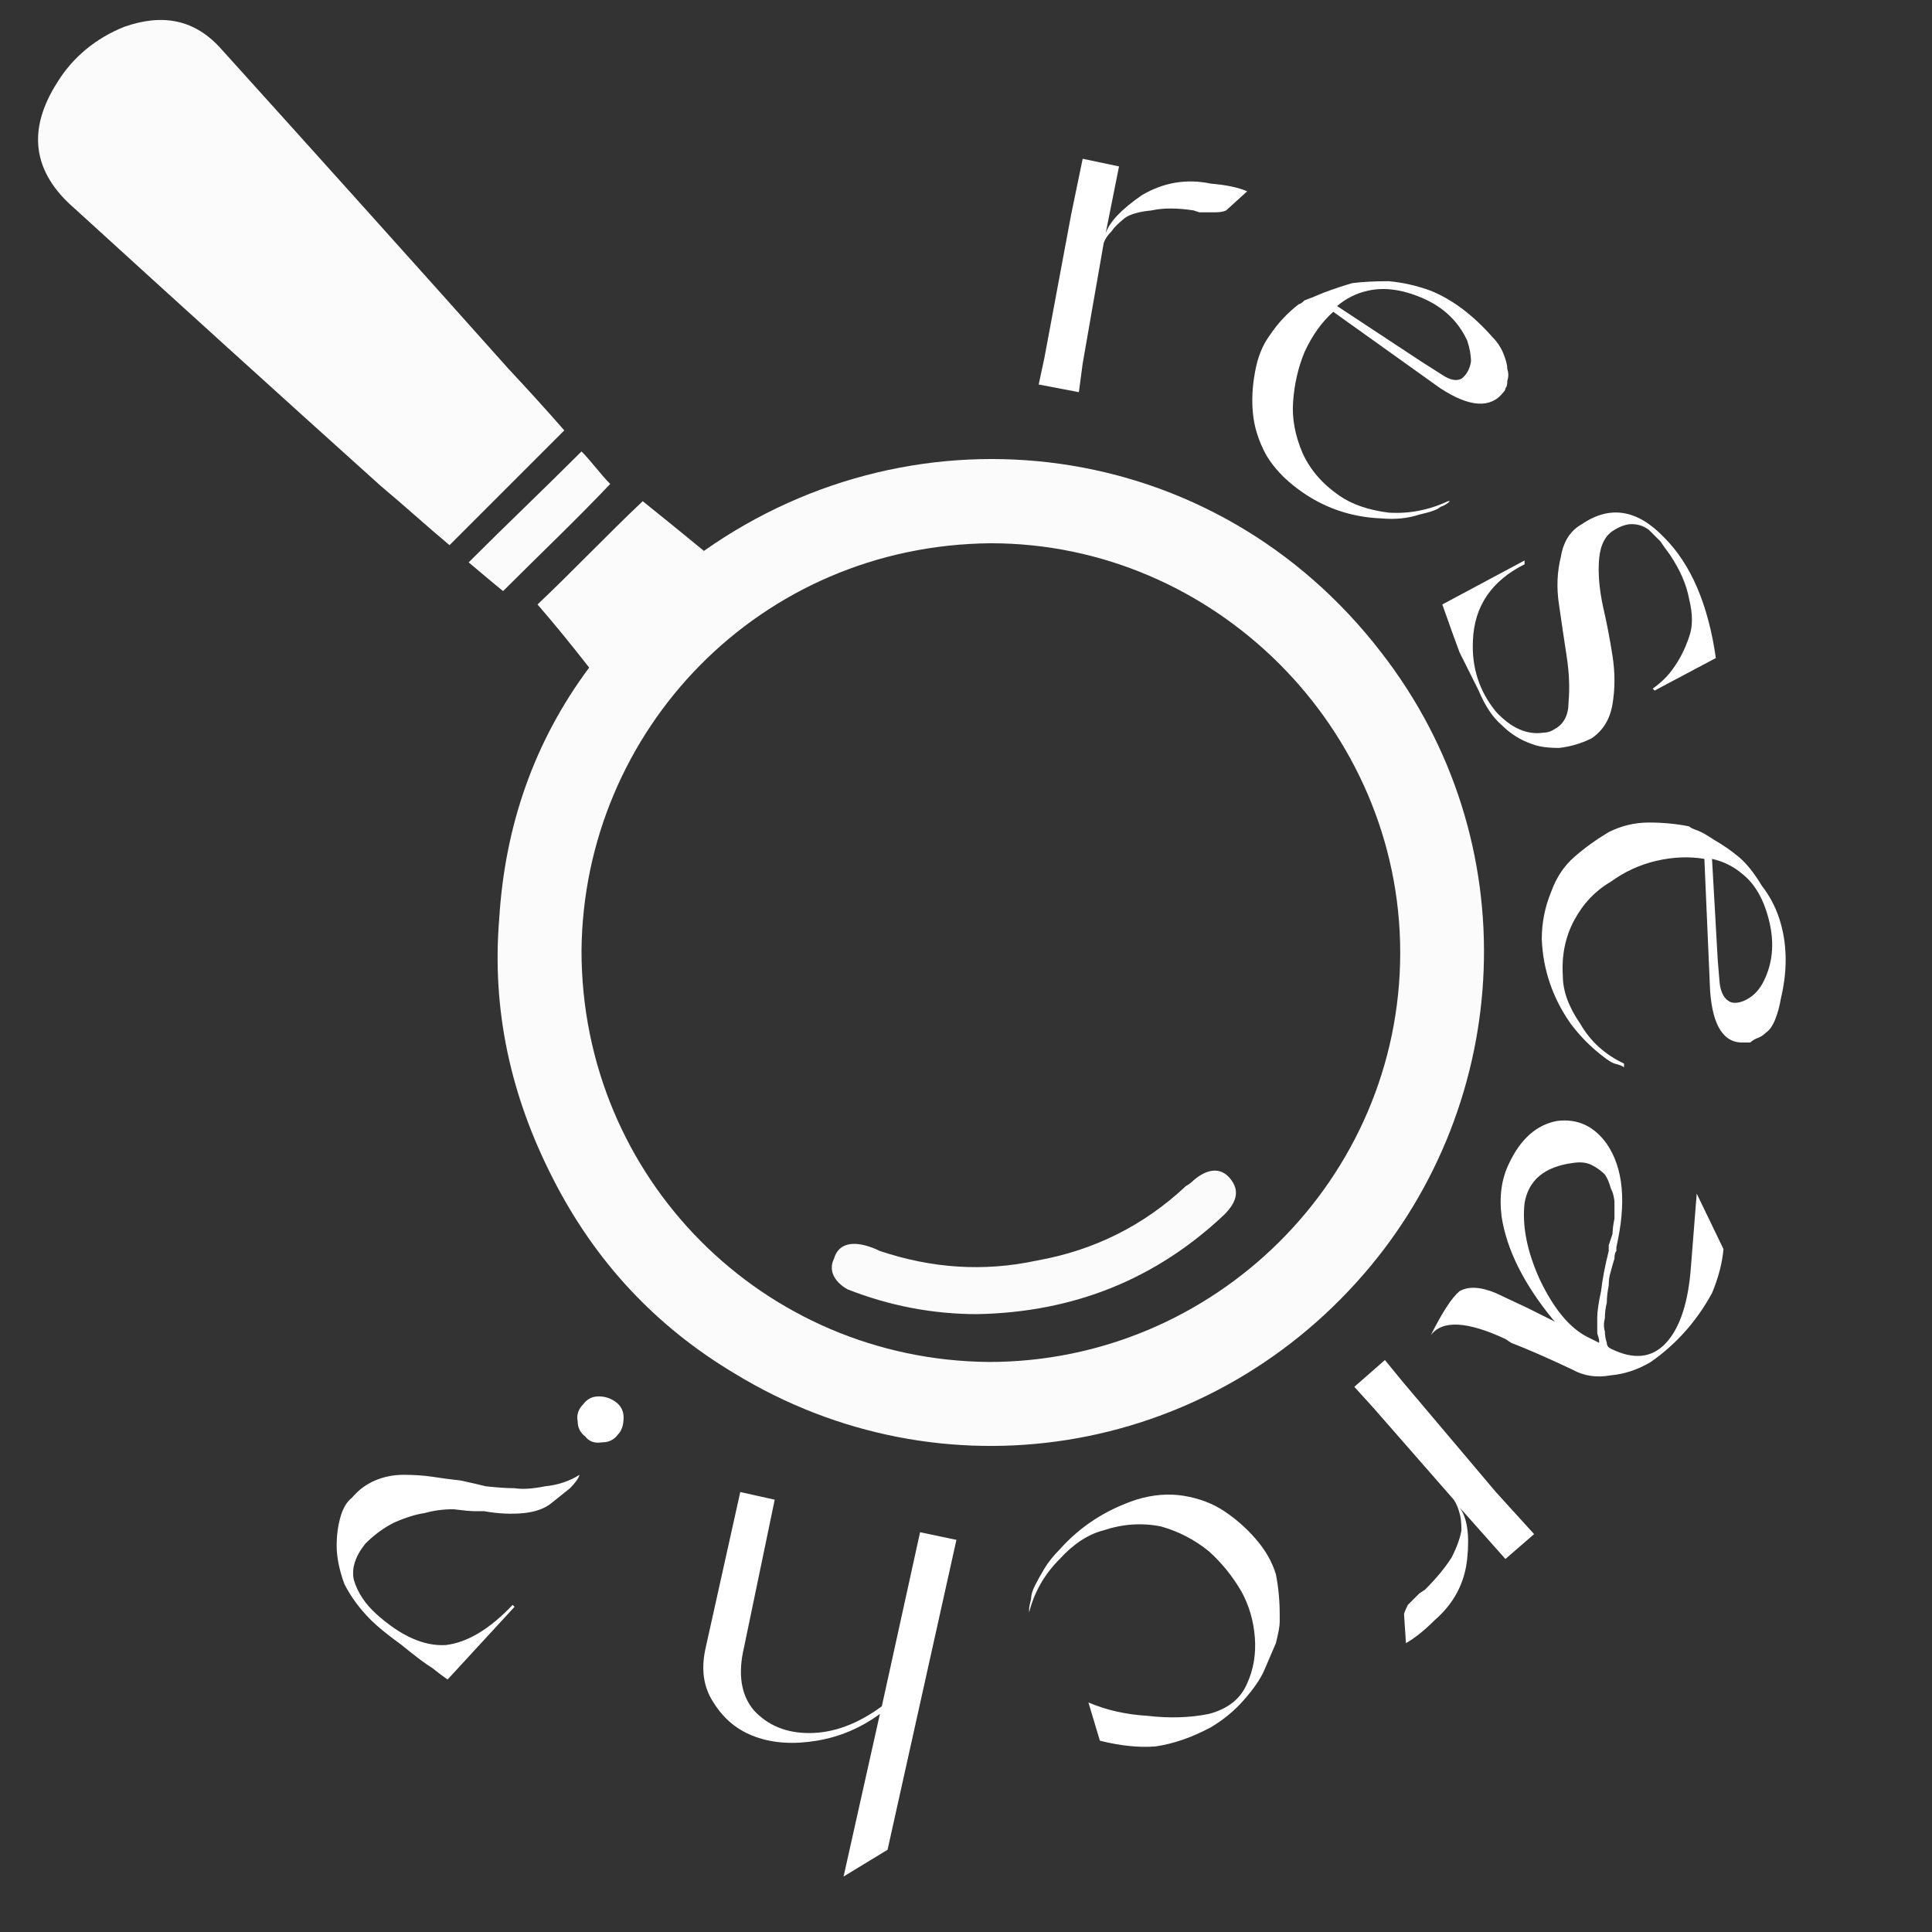 <svg version="1.2" xmlns="http://www.w3.org/2000/svg" viewBox="0 0 101 101" width="101" height="101"><rect x="0" y="0" width="101" height="101" fill="#333333" stroke="none"/><style>.a{fill:#fbfbfb}.b{fill:#fff}</style><path fill-rule="evenodd" class="a" d="m30.8 34.9q-1.4-1.8-2.7-3.3c1.9-1.8 3.6-3.6 5.5-5.4 1 0.8 2.1 1.7 3.2 2.6 11.2-7.9 26.7-6 35.4 5.3 7.7 9.9 6.9 23.5-0.9 32.5-8.3 9.6-22.1 11.8-32.9 5.2q-6.2-3.7-9.5-10.2c-2.2-4.3-3.2-8.8-2.8-13.6 0.3-4.8 1.8-9.2 4.7-13.1zm42.4 14.9c0-11.7-9.7-21.4-21.4-21.4-12.1 0.1-21.3 9.8-21.4 21.3 0 11.9 9.5 21.4 21.3 21.5 11.8 0 21.5-9.6 21.5-21.4z"/><path class="a" d="m29.5 22.5c-2 2-4 4-6 6-1.2-1-2.4-2.1-3.6-3.1q-8-7.2-16-14.5c-2.2-1.9-2.5-4.1-0.9-6.6 0.8-1.3 2-2.3 3.5-2.9 2-0.7 3.7-0.4 5.1 1.2q7.5 8.3 15 16.7 1.5 1.6 2.9 3.2z"/><path class="a" d="m26.3 30.9c-0.5-0.4-1.2-1-1.8-1.5 2-2 3.9-3.8 5.9-5.8 0.5 0.5 1 1.2 1.5 1.7-1.8 1.9-3.7 3.7-5.6 5.6z"/><path class="a" d="m51.1 68.7q-3.5 0-6.8-1.3c-0.7-0.4-1-1-0.7-1.6 0.2-0.7 0.8-0.9 1.6-0.7q0.4 0.1 0.8 0.3c2.7 0.9 5.4 1.1 8.2 0.5q4.5-0.8 7.8-3.9 0.2-0.1 0.4-0.3c0.7-0.6 1.4-0.7 1.9-0.1 0.5 0.6 0.4 1.2-0.3 1.9-3.6 3.4-7.9 5.1-12.9 5.2z"/><path class="b" d="m54.3 20.1l0.3-1.4 1.4-7.5 0.6-2.9 1.9 0.4-0.7 3.5q0.3-0.9 1.9-2 1.7-1 3.6-0.6 1.2 0.1 1.9 0.4l-1.1 1q-0.2 0.1-0.6 0.1-0.4 0-0.8 0l-0.3-0.1q-1.3-0.2-2.2 0-1 0.1-1.4 0.4-0.5 0.4-0.7 0.7-0.3 0.3-0.4 0.6l-1.1 6.3-0.2 1.5zm21.4 6.1h0.1q-0.2 0.2-0.5 0.3-0.2 0.2-1.1 0.4-0.9 0.3-2 0.2-2.4-0.1-4.3-1.5-1.1-0.8-1.7-1.8-0.6-1.1-0.7-2.2-0.1-1 0.1-2.1 0.2-1.2 0.8-2 0.6-0.9 1.5-1.6 0.1 0 0.3-0.2 0.3-0.1 1-0.4 0.8-0.3 1.5-0.5 0.8-0.1 1.9-0.1 1.1 0.1 2.2 0.5 1.7 0.7 3.2 2.4 0.4 0.4 0.6 0.9 0.2 0.5 0.2 0.8 0.1 0.3 0 0.6 0 0.3-0.1 0.4 0 0.1-0.1 0.2-1 1.3-3.3-0.2l-5.6-4q-0.9 0.8-1.5 2.1-0.5 1.2-0.6 2.6-0.1 1.3 0.5 2.7 0.6 1.3 1.9 2.2 1 0.7 2.6 0.9 1.6 0.1 3.1-0.6zm-4.2-11q-0.9 0.2-1.6 0.8l4.4 2.9 1.1 0.7q0.6 0.4 1 0.2 0.4-0.3 0.5-0.9 0-0.5-0.2-1.1-0.7-1.5-2.3-2.2-1.6-0.7-2.9-0.4zm8.2 14.1v0.2q-2.6 1.3-2.7 4-0.1 2.1 1.2 3.7 1.2 1.3 2.5 1.1 0.3 0 0.6-0.2 0.7-0.4 0.7-1.4 0.1-1.1-0.1-2.4-0.2-1.3-0.4-2.7-0.2-1.3 0.1-2.5 0.2-1.2 1.1-1.7 2.2-1.5 4.3 0.7 2.1 2.1 2.7 6.3l-3.2 1.7-0.1-0.1q0.7-0.5 1.1-1.1 0.5-0.7 0.8-1.6 0.3-0.8 0-2-0.2-1.1-1-2.3-0.3-0.4-0.5-0.7-0.2-0.2-0.6-0.6-0.4-0.3-0.9-0.3-0.4 0-0.9 0.3-0.7 0.4-0.8 1.5-0.1 1.1 0.2 2.5 0.3 1.3 0.5 2.6 0.2 1.3 0 2.5-0.2 1.2-1.1 1.8-0.8 0.4-1.7 0.5-0.9 0-1.4-0.2-0.9-0.3-1.6-1-0.7-0.6-1.2-1.8-0.6-1.2-1-2-0.3-0.8-0.9-2.5zm5.2 26.3v0.2q-0.1-0.1-0.5-0.2-0.3-0.1-1-0.7-0.7-0.6-1.3-1.4-1.4-2-1.5-4.4 0-1.3 0.5-2.5 0.4-1.1 1.2-1.8 0.8-0.7 1.8-1.3 1-0.5 2.1-0.5 1.1 0 2.1 0.2 0.1 0.1 0.4 0.2 0.3 0.1 0.9 0.5 0.7 0.4 1.3 0.9 0.6 0.5 1.2 1.5 0.7 0.9 1 2 0.5 1.8 0 3.9-0.1 0.6-0.3 1.1-0.2 0.5-0.5 0.7-0.2 0.2-0.5 0.3-0.2 0.1-0.3 0.2-0.2 0-0.3 0-1.6 0.1-1.8-2.7l-0.3-6.9q-1.2-0.2-2.5 0.1-1.3 0.3-2.4 1.1-1.2 0.7-1.9 2-0.7 1.3-0.6 2.9 0 1.2 0.9 2.5 0.8 1.4 2.3 2.1zm6.2-9.9q-0.7-0.6-1.6-0.8l0.3 5.3 0.1 1.2q0.1 0.8 0.6 1 0.4 0.1 0.9-0.2 0.5-0.3 0.8-0.9 0.7-1.4 0.3-3.1-0.4-1.7-1.4-2.5zm-2.4 16.7l1.4 2.9q-0.1 1.1-0.6 2.3-0.6 1.1-1.4 2-0.8 0.9-1.8 1.6-1 0.6-2.1 0.7-1.1 0.2-2-0.3-1.9-0.9-3.2-1.4l-0.3-0.2q-3-1.4-3.9-0.2 0.9-1.8 1.5-2.3 0.7-0.4 1.9 0.1l1.7 0.8 1.4 0.7q0 0-0.1-0.1-2.3-2.8-2.7-5.4-0.2-1.6 0.4-2.8 0.9-1.9 2.5-2.2 1.6-0.2 2.6 1.2 1.3 1.9 0.5 5.4 0 0.1 0 0.2-0.1 0.1-0.1 0.4-0.1 0.3-0.2 0.7-0.1 0.3-0.1 0.7-0.1 0.5-0.1 0.9-0.1 0.4-0.1 0.8-0.1 0.4 0 0.7 0 0.3 0.1 0.6 0 0.2 0.2 0.3 1.8 0.9 2.9-0.3 1.1-1.2 1.3-4zm-6.5-1.6q-2.2 0.3-2.5 2.1-0.2 1.8 0.8 4 1.1 2.3 2.5 3l0.6 0.3v-0.1q0-0.1-0.1-0.4 0-0.3 0-0.8 0-0.5 0.2-1.4 0.1-0.9 0.4-2.1 0 0 0-0.3 0.1-0.3 0.2-0.6 0-0.3 0.1-0.8 0-0.4 0-0.8 0-0.4-0.2-0.8-0.1-0.4-0.3-0.7-0.3-0.3-0.7-0.5-0.4-0.2-1-0.1zm-9.8 10.3l0.9 1.1 4.9 5.8 2 2.2-1.5 1.3-2.4-2.7q0.6 0.8 0.4 2.7-0.2 1.9-1.7 3.2-0.8 0.8-1.5 1.2l-0.1-1.5q0-0.1 0.2-0.5 0.3-0.3 0.6-0.6l0.3-0.2q0.9-0.9 1.4-1.7 0.4-0.8 0.5-1.4 0-0.6-0.1-0.9-0.1-0.4-0.3-0.7l-4.2-4.8-1-1.1zm-14.9 19.9l-0.6-2q1.4 0.6 3.1 0.7 1.7 0.2 3.2-0.1 1.5-0.4 2-1.6 0.5-1.1 0.4-2.4-0.1-1.3-0.7-2.4-0.7-1.2-1.7-2.1-1.1-0.9-2.5-1.3-1.5-0.3-3 0.2-1.2 0.3-2.3 1.5-1.2 1.2-1.6 2.8 0-0.1 0-0.2 0-0.1 0.1-0.5 0-0.3 0.2-0.7 0.2-0.4 0.5-0.9 0.3-0.5 0.8-1 1.6-1.8 4-2.6 1.3-0.4 2.5-0.2 1.2 0.2 2.1 0.8 0.9 0.6 1.6 1.4 0.8 0.9 1.1 1.9 0.2 1 0.2 2.1 0 0.2 0 0.4 0 0.3-0.2 1.1-0.3 0.7-0.6 1.4-0.3 0.7-1.1 1.6-0.7 0.8-1.7 1.4-1.5 0.8-2.9 1-1.3 0.1-2.9-0.3zm-7.5-10.5l-3.6 16.2-2.3 1.4 1.9-8.5q-1.5 1.1-3.3 1.4-1.8 0.3-3.2-0.2-1.4-0.5-2.2-1.8-0.8-1.2-0.4-2.9l1.8-8.1 1.8 0.4-1.6 7.7q-0.5 2.1 0.5 3.3 1.1 1.2 2.9 1.2 1.9 0 3.8-1.4l2-9.1zm-19.7-3.4q-0.1 0.3-0.5 0.7-0.5 0.4-1 0.8-0.5 0.4-1.4 0.5-1 0.1-2.1-0.1-0.2 0-0.5 0-0.3 0-1.1-0.1-0.8 0-1.5 0.2-0.7 0.1-1.6 0.5-0.8 0.4-1.5 1.1-0.8 1-0.6 1.9 0.3 1 1.2 1.8 1.9 1.7 3.6 1.6 1.7-0.2 3.5-2.1l0.1 0.1-3.5 3.8q-0.3-0.2-0.8-0.6-0.5-0.3-1.6-1.2-1.1-0.8-1.6-1.3-0.9-0.9-1.4-1.9-0.4-1.1-0.4-2 0-0.8 0.2-1.5 0.2-0.7 0.6-1 0.5-0.6 1.2-0.9 0.7-0.3 1.5-0.3 0.8 0 1.5 0.1 0.6 0.1 1.5 0.2 0.9 0.2 1.3 0.3 0.9 0.1 1.5 0.1 0.6 0.1 1.6-0.1 1-0.1 1.8-0.6zm1.9-3.8q0.4 0.3 0.4 0.8 0 0.6-0.3 0.9-0.3 0.4-0.8 0.4-0.6 0.1-0.9-0.3-0.4-0.3-0.4-0.8-0.1-0.5 0.3-0.9 0.3-0.4 0.8-0.4 0.5 0 0.9 0.3z"/></svg>